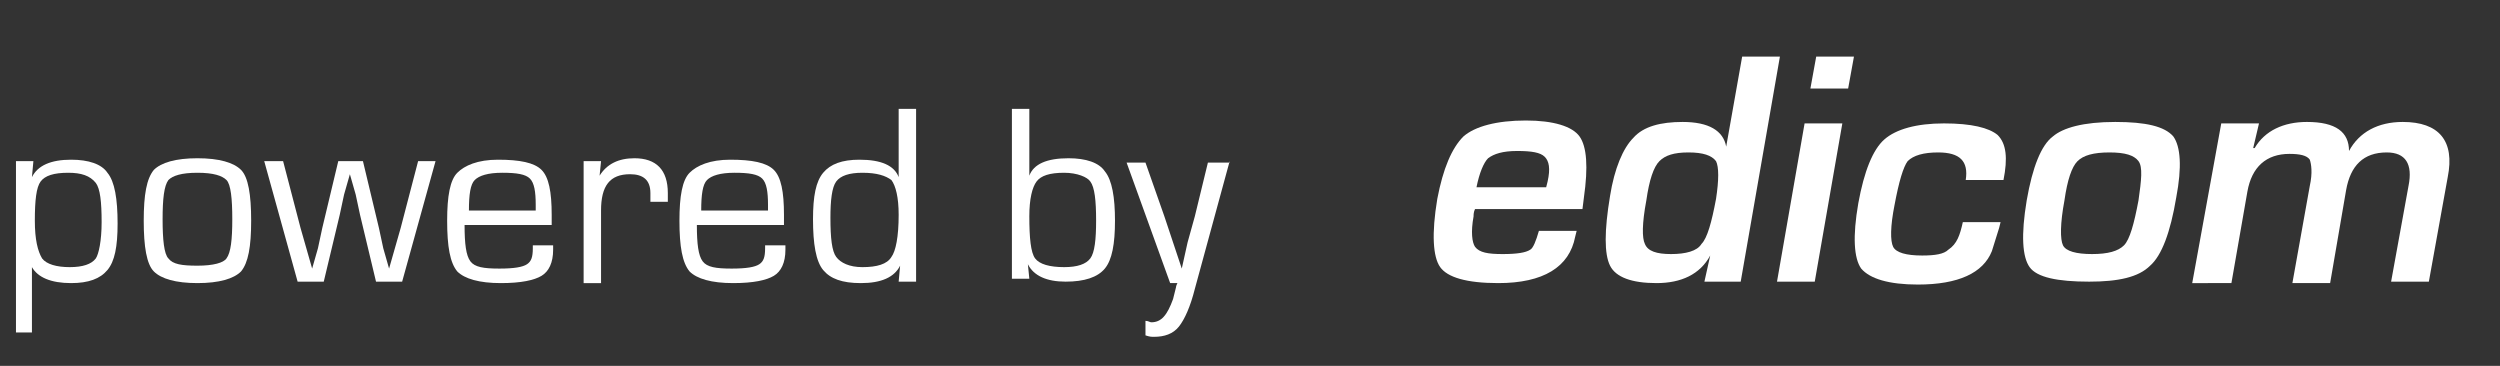 <?xml version="1.0" encoding="utf-8"?>
<!-- Generator: Adobe Illustrator 19.2.1, SVG Export Plug-In . SVG Version: 6.00 Build 0)  -->
<svg version="1.1" id="Capa_1" xmlns="http://www.w3.org/2000/svg" xmlns:xlink="http://www.w3.org/1999/xlink" x="0px" y="0px"
	 viewBox="0 0 172.2 25.2" style="enable-background:new 0 0 172.2 25.2;" xml:space="preserve">
<rect x="0" y="0" width="172.2" height="25.2" fill="#333333" stroke="none"/>
<style type="text/css">
	.st0{fill:#FFFFFF;}
</style>
<g>
	<path class="st0" d="M1.1,11.1h1.2l-0.1,1.1l0,0C2.6,11.4,3.5,11,4.9,11c1.2,0,2.1,0.3,2.5,0.9c0.5,0.6,0.7,1.8,0.7,3.5
		c0,1.6-0.2,2.6-0.7,3.2s-1.3,0.9-2.5,0.9c-1.4,0-2.3-0.4-2.7-1.1l0,0v4.5H1.1V11.1z M4.7,11.9c-1,0-1.6,0.2-1.9,0.6
		c-0.3,0.4-0.4,1.3-0.4,2.7c0,1.3,0.2,2.1,0.5,2.6c0.3,0.4,1,0.6,1.9,0.6s1.5-0.2,1.8-0.6C6.8,17.5,7,16.6,7,15.3
		c0-1.4-0.1-2.3-0.4-2.7C6.2,12.1,5.6,11.9,4.7,11.9z"/>
	<path class="st0" d="M13.6,10.9c1.5,0,2.5,0.3,3,0.8s0.7,1.7,0.7,3.5s-0.2,2.9-0.7,3.5c-0.5,0.5-1.5,0.8-3,0.8s-2.5-0.3-3-0.8
		S9.9,17,9.9,15.2s0.2-2.9,0.7-3.5C11.1,11.2,12.1,10.9,13.6,10.9z M13.6,11.9c-1.1,0-1.7,0.2-2,0.5c-0.3,0.4-0.4,1.3-0.4,2.7
		s0.1,2.4,0.4,2.7c0.3,0.4,0.9,0.5,2,0.5s1.8-0.2,2-0.5c0.3-0.4,0.4-1.3,0.4-2.7s-0.1-2.4-0.4-2.7C15.3,12.1,14.7,11.9,13.6,11.9z"
		/>
	<path class="st0" d="M30,11.1l-2.3,8.3h-1.8l-1.1-4.6l-0.3-1.4l-0.2-0.7L24.1,12l0,0l-0.2,0.7l-0.2,0.7l-0.3,1.4l-1.1,4.6h-1.8
		l-2.3-8.3h1.3l1.2,4.6l0.4,1.4l0.2,0.7l0.2,0.7l0,0l0.2-0.7l0.2-0.7l0.3-1.4l1.1-4.6H25l1.1,4.6l0.3,1.4l0.2,0.7l0.2,0.7l0,0
		l0.2-0.7l0.2-0.7l0.4-1.4l1.2-4.6H30z"/>
	<path class="st0" d="M36.9,16.9h1.2v0.3c0,0.9-0.3,1.5-0.8,1.8s-1.4,0.5-2.8,0.5c-1.5,0-2.5-0.3-3-0.8c-0.5-0.6-0.7-1.7-0.7-3.5
		c0-1.7,0.2-2.8,0.7-3.3s1.4-0.9,2.8-0.9c1.5,0,2.5,0.2,3,0.7s0.7,1.5,0.7,3.1v0.7h-6c0,1.3,0.1,2.1,0.4,2.5c0.3,0.4,0.9,0.5,2,0.5
		c1,0,1.6-0.1,1.9-0.3c0.3-0.2,0.4-0.5,0.4-1.1v-0.2H36.9z M36.9,14.5v-0.4c0-0.9-0.1-1.5-0.4-1.8s-0.9-0.4-1.9-0.4
		s-1.6,0.2-1.9,0.5c-0.3,0.3-0.4,1-0.4,2.1H36.9z"/>
	<path class="st0" d="M40.2,11.1h1.2l-0.1,1l0,0c0.5-0.8,1.3-1.2,2.4-1.2c1.5,0,2.3,0.8,2.3,2.4v0.6h-1.2v-0.2c0-0.2,0-0.4,0-0.4
		c0-0.9-0.5-1.3-1.4-1.3c-1.4,0-2,0.8-2,2.5v5h-1.2V11.1z"/>
	<path class="st0" d="M52.9,16.9h1.2v0.3c0,0.9-0.3,1.5-0.8,1.8s-1.4,0.5-2.8,0.5c-1.5,0-2.5-0.3-3-0.8c-0.5-0.6-0.7-1.7-0.7-3.5
		c0-1.7,0.2-2.8,0.7-3.3s1.4-0.9,2.8-0.9c1.5,0,2.5,0.2,3,0.7s0.7,1.5,0.7,3.1v0.7h-6c0,1.3,0.1,2.1,0.4,2.5c0.3,0.4,0.9,0.5,2,0.5
		c1,0,1.6-0.1,1.9-0.3c0.3-0.2,0.4-0.5,0.4-1.1v-0.2H52.9z M52.9,14.5v-0.4c0-0.9-0.1-1.5-0.4-1.8s-0.9-0.4-1.9-0.4
		s-1.6,0.2-1.9,0.5c-0.3,0.3-0.4,1-0.4,2.1H52.9z"/>
	<path class="st0" d="M63.1,7.5v11.9h-1.2l0.1-1.1l0,0c-0.4,0.8-1.3,1.2-2.7,1.2c-1.3,0-2.1-0.3-2.6-0.9S56,16.8,56,15.1
		c0-1.6,0.2-2.6,0.7-3.2S58,11,59.2,11c1.5,0,2.4,0.4,2.7,1.2l0,0V7.5H63.1z M59.4,11.9c-0.9,0-1.5,0.2-1.8,0.6
		c-0.3,0.4-0.4,1.3-0.4,2.5c0,1.4,0.1,2.3,0.4,2.7c0.3,0.4,0.9,0.7,1.8,0.7c1,0,1.7-0.2,2-0.7c0.3-0.4,0.5-1.4,0.5-2.9
		c0-1.2-0.2-2-0.5-2.4C61,12.1,60.4,11.9,59.4,11.9z"/>
	<path class="st0" d="M69.7,19.4V7.5h1.2v4.6l0,0c0.3-0.8,1.2-1.2,2.7-1.2c1.2,0,2.1,0.3,2.5,0.9c0.5,0.6,0.7,1.8,0.7,3.4
		s-0.2,2.7-0.7,3.3c-0.5,0.6-1.4,0.9-2.7,0.9c-1.3,0-2.2-0.4-2.6-1.2l0,0l0.1,1h-1.2V19.4z M73.3,11.9c-1,0-1.6,0.2-1.9,0.6
		c-0.3,0.4-0.5,1.2-0.5,2.4c0,1.5,0.1,2.5,0.4,2.9s1,0.6,2,0.6c0.9,0,1.5-0.2,1.8-0.6s0.4-1.3,0.4-2.6c0-1.4-0.1-2.3-0.4-2.7
		C74.9,12.2,74.2,11.9,73.3,11.9z"/>
	<path class="st0" d="M84.7,11.1l-2.4,8.8c-0.3,1.2-0.7,2.1-1.1,2.6s-1,0.7-1.7,0.7c-0.2,0-0.3,0-0.6-0.1v-1c0.2,0,0.3,0.1,0.4,0.1
		c0.7,0,1.1-0.5,1.5-1.6l0.2-0.8c0,0,0-0.1,0.1-0.3h-0.5l-3-8.3h1.3l1.3,3.7l0.6,1.8l0.3,0.9l0.3,0.9l0,0l0.2-0.9l0.2-0.9l0.5-1.8
		l0.9-3.7h1.5V11.1z"/>
</g>
<g>
	<path class="st0" d="M106,15.9h2.6l-0.1,0.4c-0.4,2.1-2.2,3.2-5.3,3.2c-2.2,0-3.5-0.4-4-1.1s-0.6-2.3-0.2-4.7
		c0.4-2.1,1-3.5,1.8-4.3c0.8-0.7,2.3-1.1,4.3-1.1c1.9,0,3.2,0.4,3.7,1.1c0.5,0.7,0.6,2.1,0.3,4.2l-0.1,0.8h-7.4
		c-0.1,0.2-0.1,0.4-0.1,0.5c-0.2,1.1-0.1,1.8,0.1,2.1c0.3,0.4,0.9,0.5,1.9,0.5s1.6-0.1,1.9-0.3C105.6,17.1,105.8,16.6,106,15.9z
		 M106.5,12.9l0.1-0.4c0.2-0.9,0.1-1.4-0.2-1.7c-0.3-0.3-0.9-0.4-1.9-0.4s-1.6,0.2-2,0.5c-0.3,0.3-0.6,1-0.8,2
		C101.7,12.9,106.5,12.9,106.5,12.9z"/>
	<path class="st0" d="M122.6,3.9l-2.7,15.5h-2.5l0.4-1.8l0,0c-0.7,1.3-2,1.9-3.7,1.9s-2.8-0.4-3.2-1.2c-0.4-0.8-0.4-2.4,0-4.8
		c0.3-1.9,0.9-3.3,1.6-4c0.7-0.8,1.9-1.1,3.4-1.1c1.8,0,2.8,0.6,3,1.7l0,0l1.1-6.2C120,3.9,122.6,3.9,122.6,3.9z M116.3,10.5
		c-1,0-1.6,0.2-2,0.6c-0.4,0.4-0.7,1.3-0.9,2.7c-0.3,1.6-0.3,2.6-0.1,3c0.2,0.5,0.8,0.7,1.8,0.7s1.8-0.2,2.1-0.7
		c0.4-0.4,0.7-1.5,1-3.1c0.2-1.3,0.2-2.2,0-2.6C117.9,10.7,117.3,10.5,116.3,10.5z"/>
	<path class="st0" d="M126.9,8.5L125,19.4h-2.6l1.9-10.9H126.9z M127.7,3.9l-0.4,2.2h-2.6l0.4-2.2C125.1,3.9,127.7,3.9,127.7,3.9z"
		/>
	<path class="st0" d="M135.2,15.3h2.6l-0.1,0.4l-0.5,1.6c-0.6,1.5-2.3,2.3-5.1,2.3c-2,0-3.3-0.4-3.9-1.1c-0.5-0.7-0.6-2.2-0.2-4.5
		c0.4-2.2,1-3.7,1.8-4.4s2.2-1.1,4.1-1.1c1.9,0,3.1,0.3,3.7,0.8c0.6,0.6,0.7,1.6,0.4,3.1h-2.6c0.2-1.3-0.4-1.9-1.9-1.9
		c-1,0-1.7,0.2-2.1,0.6c-0.3,0.4-0.6,1.4-0.9,3c-0.3,1.5-0.3,2.5-0.1,2.9s0.9,0.6,2,0.6c0.9,0,1.5-0.1,1.8-0.4
		C134.8,16.8,135,16.2,135.2,15.3z"/>
	<path class="st0" d="M145.7,8.4c2.1,0,3.4,0.3,4,1c0.5,0.7,0.6,2.1,0.2,4.2c-0.4,2.4-1,4-1.8,4.7c-0.8,0.8-2.2,1.1-4.2,1.1
		c-2.2,0-3.6-0.3-4.1-1s-0.6-2.2-0.2-4.6c0.4-2.3,1-3.8,1.8-4.4C142.1,8.8,143.5,8.4,145.7,8.4z M145.3,10.5c-1.1,0-1.8,0.2-2.2,0.6
		c-0.4,0.4-0.7,1.3-0.9,2.7c-0.3,1.6-0.3,2.7-0.1,3.1s0.9,0.6,2,0.6s1.8-0.2,2.2-0.6s0.7-1.5,1-3.1c0.2-1.4,0.3-2.3,0-2.7
		S146.4,10.5,145.3,10.5z"/>
	<path class="st0" d="M153,8.5h2.6l-0.4,1.7h0.1c0.7-1.2,2-1.8,3.6-1.8c2,0,2.9,0.7,2.9,2l0,0c0.7-1.3,2-2,3.7-2
		c2.5,0,3.6,1.3,3.1,3.8l-1.3,7.2h-2.6l1.2-6.6c0.3-1.5-0.2-2.3-1.5-2.3c-1.6,0-2.5,0.9-2.8,2.6l-1.1,6.4h-2.6l1.2-6.7
		c0.2-0.9,0.1-1.5,0-1.8c-0.2-0.3-0.7-0.4-1.4-0.4c-1.6,0-2.6,0.9-2.9,2.6l-1.1,6.3H151L153,8.5z"/>
</g>
</svg>
